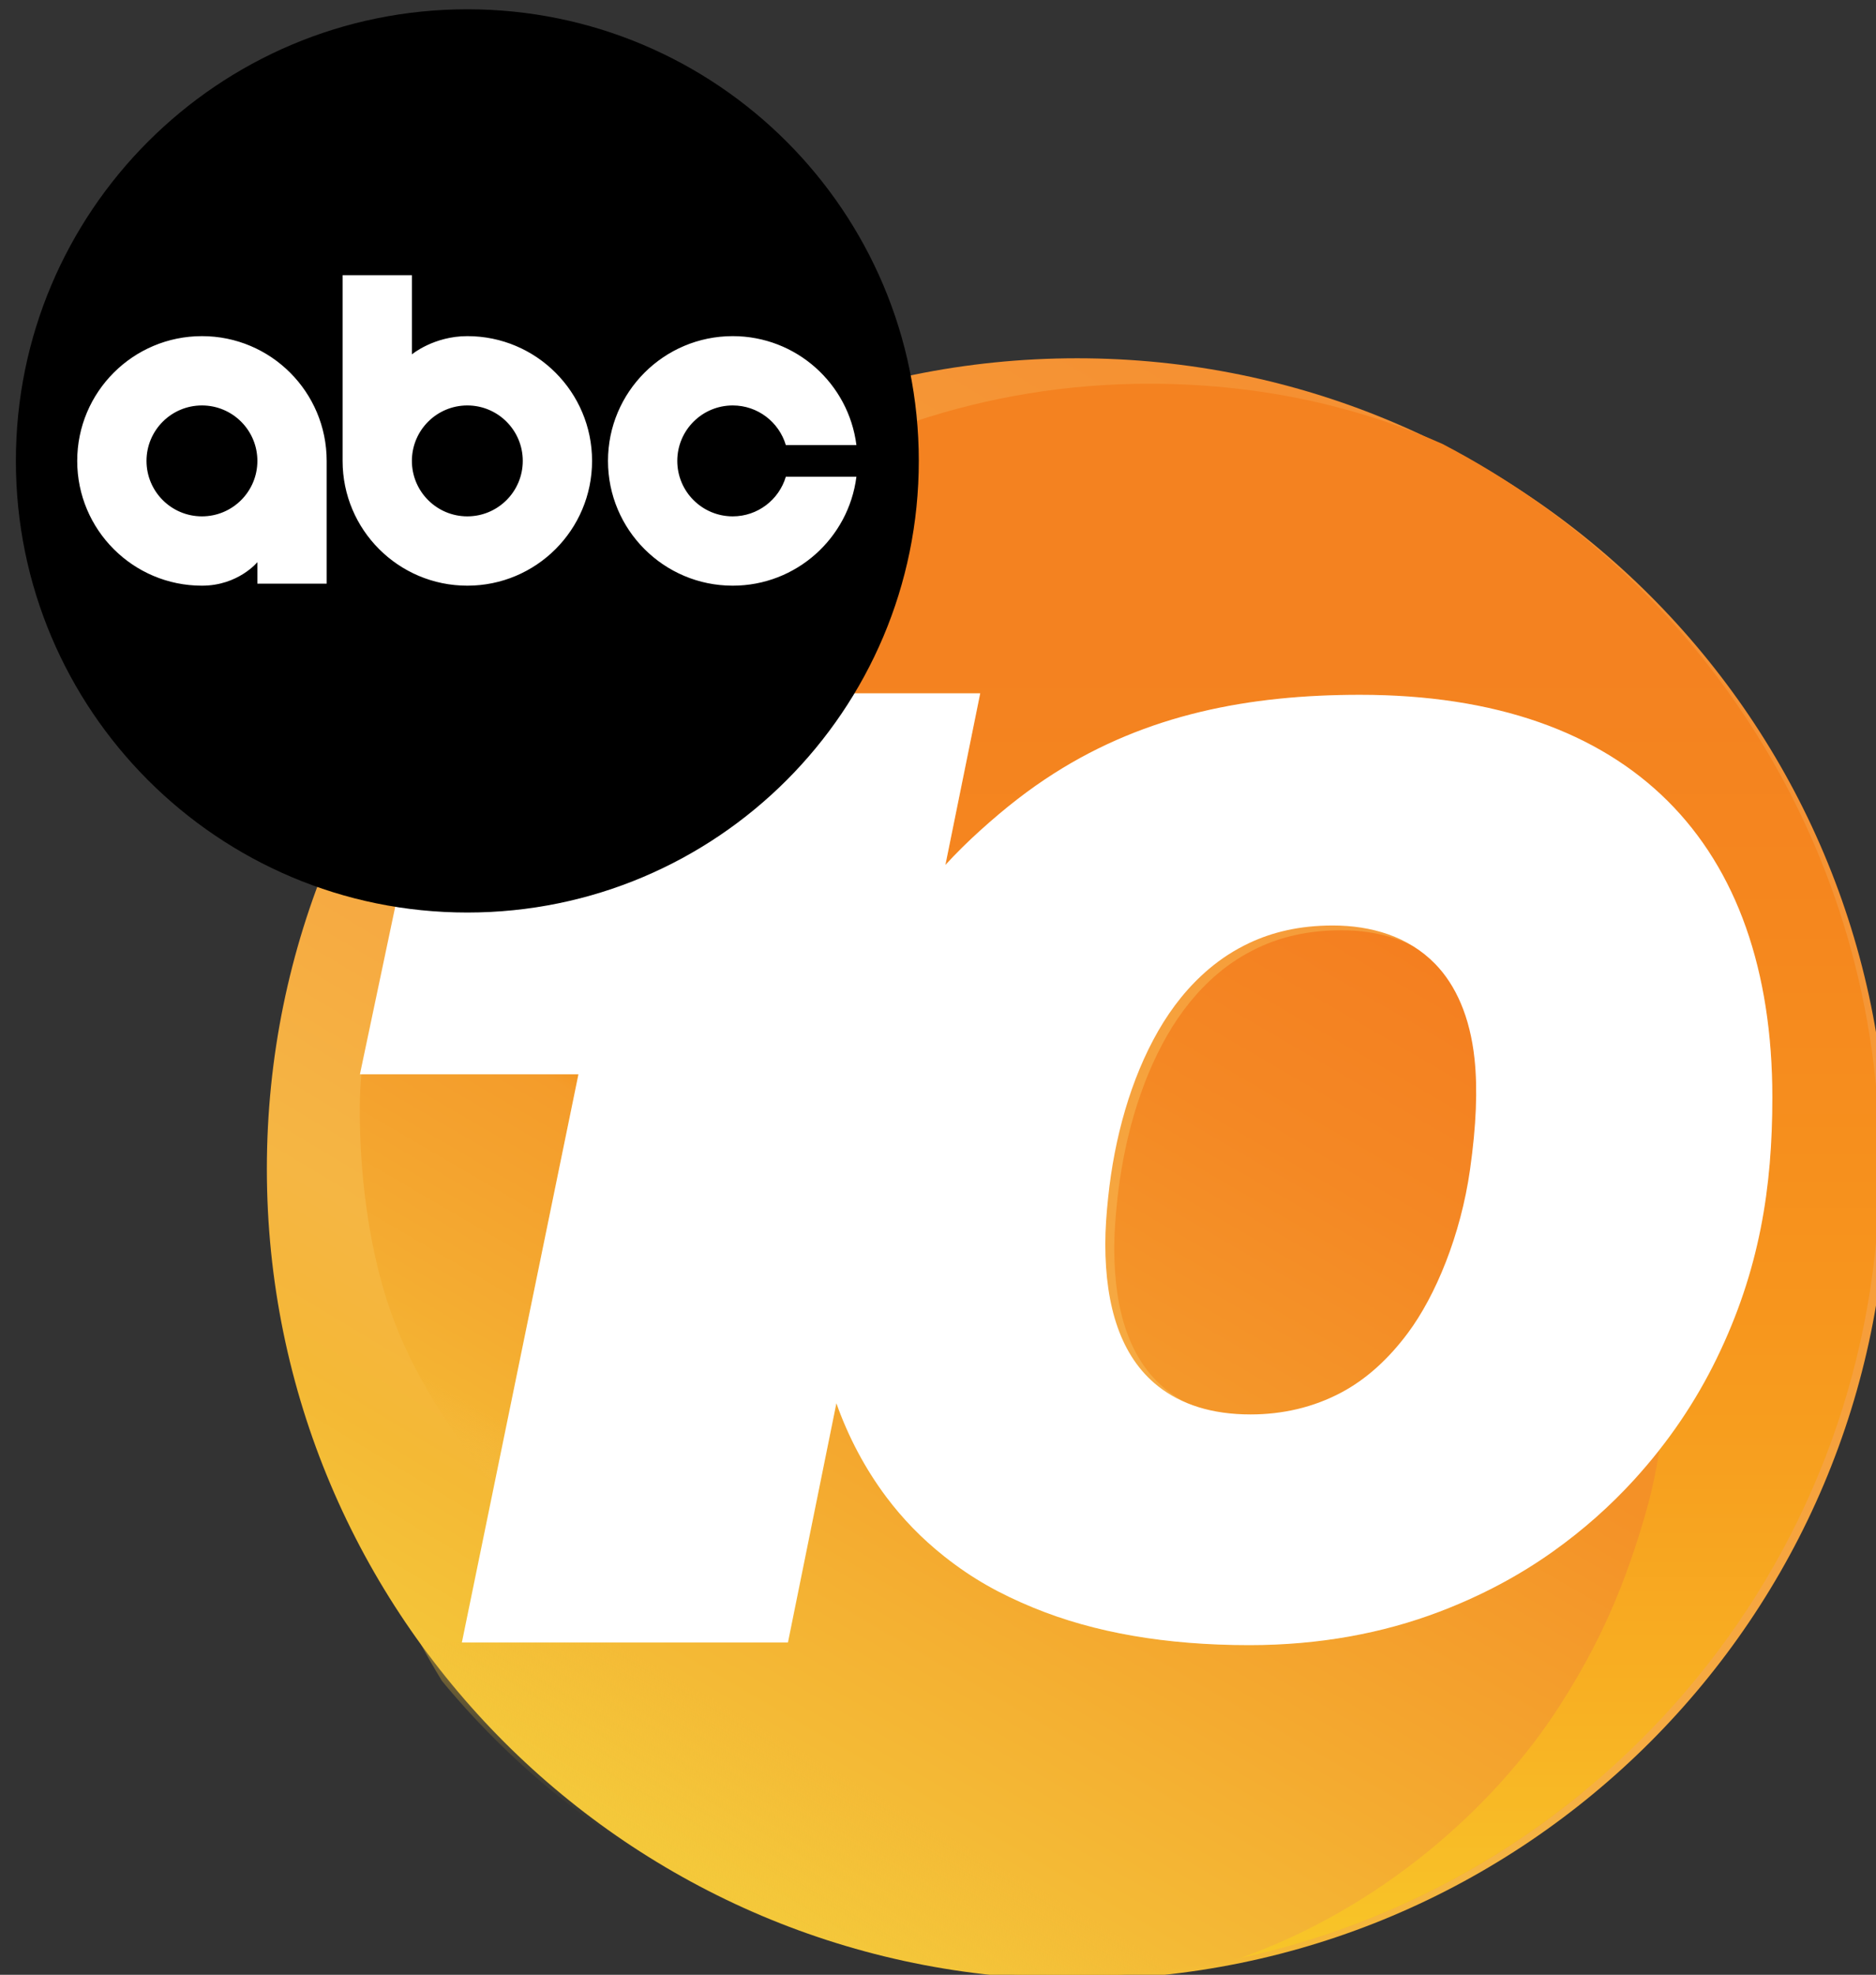 <?xml version="1.0" encoding="UTF-8" standalone="no"?>
<svg
   xmlns:dc="http://purl.org/dc/elements/1.1/"
   xmlns:cc="http://creativecommons.org/ns#"
   xmlns:rdf="http://www.w3.org/1999/02/22-rdf-syntax-ns#"
   xmlns:svg="http://www.w3.org/2000/svg"
   xmlns="http://www.w3.org/2000/svg"
   xmlns:xlink="http://www.w3.org/1999/xlink"
   width="190.235mm"
   height="200.184mm"
   viewBox="0 0 190.235 200.184"
   version="1.1"
   id="svg1038">
  <rect x="0" y="0" width="190.235" height="200.184" fill="#333333" stroke="none"/>
  <defs
     id="defs1032">
    <linearGradient
       id="linearGradient848">
      <stop
         style="stop-color:#f69537;stop-opacity:1"
         offset="0"
         id="stop844" />
      <stop
         id="stop1013"
         offset="0.051"
         style="stop-color:#f59032;stop-opacity:1" />
      <stop
         style="stop-color:#f6aa42;stop-opacity:1"
         offset="0.514"
         id="stop1023" />
      <stop
         style="stop-color:#f5b643;stop-opacity:1"
         offset="0.641"
         id="stop1019" />
      <stop
         id="stop1896"
         offset="0.686"
         style="stop-color:#f5b63c;stop-opacity:1" />
      <stop
         id="stop1021"
         offset="0.731"
         style="stop-color:#f4b935;stop-opacity:1" />
      <stop
         style="stop-color:#f4c83a;stop-opacity:1"
         offset="0.836"
         id="stop1017" />
      <stop
         style="stop-color:#f3c83b;stop-opacity:1"
         offset="1"
         id="stop846" />
    </linearGradient>
    <linearGradient
       id="linearGradient1675">
      <stop
         style="stop-color:#f39723;stop-opacity:1"
         offset="0"
         id="stop1671" />
      <stop
         id="stop15662"
         offset="0.027"
         style="stop-color:#f49c2b;stop-opacity:1" />
      <stop
         style="stop-color:#f4a22e;stop-opacity:1"
         offset="0.174"
         id="stop15664" />
      <stop
         id="stop15666"
         offset="0.358"
         style="stop-color:#f4ab31;stop-opacity:1" />
      <stop
         style="stop-color:#f4b332;stop-opacity:1"
         offset="0.492"
         id="stop15668" />
      <stop
         id="stop15670"
         offset="0.595"
         style="stop-color:#f4bb3a;stop-opacity:0" />
      <stop
         style="stop-color:#f5b93f;stop-opacity:0;"
         offset="1"
         id="stop1673" />
    </linearGradient>
    <linearGradient
       id="linearGradient1614">
      <stop
         style="stop-color:#f37d1c;stop-opacity:1"
         offset="0"
         id="stop1610" />
      <stop
         id="stop1618"
         offset="0.093"
         style="stop-color:#f48021;stop-opacity:1" />
      <stop
         style="stop-color:#f48824;stop-opacity:1"
         offset="0.449"
         id="stop1622" />
      <stop
         style="stop-color:#f4972a;stop-opacity:1"
         offset="0.871"
         id="stop1620" />
      <stop
         style="stop-color:#f59728;stop-opacity:1"
         offset="1"
         id="stop1612" />
    </linearGradient>
    <linearGradient
       id="linearGradient1705">
      <stop
         style="stop-color:#f49127;stop-opacity:1"
         offset="0"
         id="stop1701" />
      <stop
         id="stop1709"
         offset="0.252"
         style="stop-color:#f49e2c;stop-opacity:1" />
      <stop
         style="stop-color:#f4ab30;stop-opacity:1"
         offset="0.493"
         id="stop946" />
      <stop
         style="stop-color:#f4b032;stop-opacity:1"
         offset="0.579"
         id="stop1711" />
      <stop
         id="stop1075"
         offset="0.786"
         style="stop-color:#f4bb36;stop-opacity:1" />
      <stop
         style="stop-color:#f4c83b;stop-opacity:0"
         offset="1"
         id="stop1703" />
    </linearGradient>
    <linearGradient
       id="linearGradient1032">
      <stop
         style="stop-color:#f48220;stop-opacity:1"
         offset="0"
         id="stop1028" />
      <stop
         id="stop1050"
         offset="0.202"
         style="stop-color:#f5871e;stop-opacity:1" />
      <stop
         id="stop1048"
         offset="0.49"
         style="stop-color:#f7951d;stop-opacity:1" />
      <stop
         style="stop-color:#f7a11f;stop-opacity:1"
         offset="0.628"
         id="stop1052" />
      <stop
         id="stop1054"
         offset="0.773"
         style="stop-color:#f8ae22;stop-opacity:1" />
      <stop
         id="stop1036"
         offset="0.922"
         style="stop-color:#f8be27;stop-opacity:1" />
      <stop
         style="stop-color:#f8c227;stop-opacity:1"
         offset="0.955"
         id="stop1087" />
      <stop
         style="stop-color:#f7c629;stop-opacity:1"
         offset="1"
         id="stop1030" />
    </linearGradient>
    <filter
       style="color-interpolation-filters:sRGB"
       id="filter1710">
      <feColorMatrix
         values="-1 0 0 0 1 0 -1 0 0 1 0 0 -1 0 1 -0.21 -0.72 -0.07 2 0 "
         result="color2"
         id="feColorMatrix1708" />
    </filter>
    <linearGradient
       xlink:href="#linearGradient848"
       id="linearGradient1772"
       gradientUnits="userSpaceOnUse"
       gradientTransform="matrix(8.349,0,0,8.349,-4351.914,-4164.736)"
       x1="-60.856"
       y1="107.271"
       x2="-170.776"
       y2="290.256" />
    <linearGradient
       xlink:href="#linearGradient1675"
       id="linearGradient1774"
       gradientUnits="userSpaceOnUse"
       x1="-141.562"
       y1="189.76"
       x2="-178.619"
       y2="253.182"
       gradientTransform="matrix(31.518,0,0,31.518,-16451.562,-15734.972)" />
    <linearGradient
       xlink:href="#linearGradient1614"
       id="linearGradient1776"
       gradientUnits="userSpaceOnUse"
       x1="-50.748"
       y1="173.396"
       x2="-83.038"
       y2="228.894"
       gradientTransform="matrix(8.339,0,0,8.339,-4352.809,-4163.211)" />
    <linearGradient
       xlink:href="#linearGradient1705"
       id="linearGradient1778"
       gradientUnits="userSpaceOnUse"
       gradientTransform="matrix(31.518,0,0,31.518,-16451.562,-15734.968)"
       x1="-66.455"
       y1="214.129"
       x2="-109.354"
       y2="287.861" />
    <linearGradient
       xlink:href="#linearGradient1032"
       id="linearGradient1780"
       gradientUnits="userSpaceOnUse"
       gradientTransform="matrix(31.518,0,0,31.518,-16451.562,-15734.972)"
       x1="-38.054"
       y1="145.727"
       x2="-38.054"
       y2="285.242" />
  </defs>
  <g
     id="layer1"
     transform="matrix(0.719,0,0,0.719,4345.776,1477.964)">
    <g
       id="g2700"
       transform="matrix(0.158,0,0,0.158,-5086.974,-1495.713)">
      <g
         id="g2681">
        <g
           id="g2672">
          <path
             d="m -4373.532,-2500.474 c 0,399.474 -323.838,723.311 -723.311,723.311 -399.474,0 -723.311,-323.838 -723.311,-723.311 0,-399.473 323.837,-723.311 723.311,-723.311 399.474,0 723.311,323.838 723.311,723.311 z"
             id="path1748"
             style="opacity:1;fill:url(#linearGradient1772);fill-opacity:1;stroke-width:0.294" />
          <path
             id="path1750"
             transform="scale(0.265)"
             d="m -21644.434,-9754.16 c -3.286,34.043 -4.886,68.762 -5.216,103.922 -2.1,223.017 28.573,463.737 92.521,661.504 65.504,202.578 182.061,396.853 358.682,623.971 l 285.174,-1389.397 z"
             style="fill:url(#linearGradient1774);fill-opacity:1;fill-rule:evenodd;stroke:none;stroke-width:8.339px;stroke-linecap:butt;stroke-linejoin:miter;stroke-opacity:1" />
          <path
             style="opacity:1;fill:url(#linearGradient1776);fill-opacity:1;stroke:none;stroke-width:43.219;stroke-linejoin:miter;stroke-miterlimit:4;stroke-dasharray:none;stroke-opacity:1;paint-order:markers stroke fill"
             d="m -4861.022,-2713.37 c 34.234,0 67.282,9.646 91.21,34.177 18.287,18.748 31.109,46.939 35.122,84.664 2.875,27.028 1.524,59.595 -4.01,98.601 -8.308,58.557 -30.689,112.419 -55.34,145.535 -17.392,23.363 -37.222,41.297 -59.212,53.012 -25.157,13.403 -52.706,19.612 -81.073,19.612 -34.087,0 -61.67,-8.713 -82.578,-25.294 -33.072,-26.227 -46.782,-70.731 -46.848,-126.314 -0.018,-13.811 1.087,-27.762 2.534,-41.679 5.517,-53.077 20.128,-105.676 44.557,-148.249 12.364,-21.546 27.384,-40.24 45.353,-55.411 10.77,-9.093 22.528,-16.767 35.858,-23.047 20.421,-9.619 44.53,-15.608 74.427,-15.608 z"
             id="path1752" />
          <path
             id="path1754"
             transform="scale(0.265)"
             d="m -20044.443,-8646.551 -163.159,805.58 h -714.554 v 0 h -524.842 c 23.232,44.03 47.972,87.246 74.107,129.615 501.417,607.384 1260.114,994.518 2109.235,994.518 657.017,0 1259.824,-231.855 1731.271,-618.102 170.737,-323.078 251.248,-780.693 279.323,-1179.422 -32.067,42.372 -66.6,83.998 -103.752,124.789 -79.944,87.775 -171.282,169.326 -274.846,242.924 -112.655,80.058 -239.539,148.066 -381.635,202.084 -190.763,72.519 -404.444,112.471 -640.144,112.471 -280.446,0 -522.586,-41.958 -726.079,-125.494 -114.014,-46.805 -206.308,-97.845 -301.654,-173.424 -76.434,-60.588 -140.475,-127.174 -194.607,-199.268 -72.268,-96.246 -128.82,-203.903 -168.664,-316.274 z"
             style="opacity:1;fill:url(#linearGradient1778);fill-opacity:1;stroke:none;stroke-width:138.569;stroke-linecap:round;stroke-linejoin:miter;stroke-miterlimit:4;stroke-dasharray:none;stroke-opacity:1;paint-order:markers stroke fill" />
          <path
             id="path1756"
             transform="scale(0.265)"
             d="m -18991.365,-12079.539 c -1101.862,0 -2036.924,712.905 -2367.916,1702.674 161.027,-12.041 322.502,-44.143 459.107,-108.369 198.848,-93.494 380.09,-260.154 524.713,-551.903 h 815.527 l -117.296,577.955 c 36.876,-40.177 75.745,-78.494 116.585,-115.382 87.281,-78.834 165.472,-139.417 249.829,-193.092 311.649,-198.302 655.619,-264.364 1030.238,-264.364 911.498,0 1388.824,501.26 1388.824,1355.932 0,302.967 -42.571,581.925 -188.334,880.49 -51.49,105.47 -114.94,207.771 -191.992,305.908 -11.53,73.525 -26.614,144.106 -45.275,209.141 -70.849,246.909 -154.223,440.258 -291.821,654.178 -222.369,345.713 -606.86,681.953 -1075.304,848.031 0.474,-0.102 1.299,-0.257 1.775,-0.359 1230.745,-266.348 2152.818,-1361.446 2152.818,-2671.91 0,-1055.12 -597.819,-1970.499 -1473.15,-2426.235 h -0.05 c -305.174,-135.222 -637.137,-202.677 -988.277,-202.677 z"
             style="opacity:1;fill:url(#linearGradient1780);fill-opacity:1;stroke:none;stroke-width:109.116;stroke-linecap:round;stroke-linejoin:miter;stroke-miterlimit:4;stroke-dasharray:none;stroke-opacity:1;paint-order:markers stroke fill" />
        </g>
        <path
           style="opacity:1;fill:#ffffff;fill-opacity:1;stroke:none;stroke-width:163.347;stroke-linejoin:miter;stroke-miterlimit:4;stroke-dasharray:none;stroke-opacity:1;paint-order:markers stroke fill"
           d="m -20375.461,-11037.137 c -144.623,291.749 -325.865,458.409 -524.713,551.903 -182.175,85.651 -408.578,114.17 -619.168,114.17 l -130.023,616.904 h 736.092 l -392.682,1913.189 h 1098.353 l 163.159,-805.58 c 39.844,112.371 96.396,220.027 168.664,316.274 54.132,72.094 118.173,138.679 194.607,199.268 95.346,75.579 187.64,126.619 301.654,173.424 203.493,83.537 445.633,125.494 726.079,125.494 235.7,0 449.381,-39.951 640.144,-112.471 142.096,-54.018 268.98,-122.026 381.635,-202.084 103.564,-73.598 194.902,-155.149 274.846,-242.924 116.568,-127.986 207.458,-264.144 276.726,-406.027 145.763,-298.565 188.334,-577.523 188.334,-880.49 0,-854.672 -477.326,-1355.932 -1388.824,-1355.932 -374.619,0 -718.589,66.062 -1030.238,264.364 -84.357,53.675 -162.548,114.258 -249.829,193.092 -40.84,36.888 -79.709,75.205 -116.585,115.382 l 117.296,-577.955 z m 2003.094,781.879 c 129.389,0 254.293,36.456 344.73,129.17 69.118,70.858 117.58,177.409 132.746,319.992 10.866,102.153 5.76,225.24 -15.156,372.666 -31.399,221.319 -115.989,424.893 -209.16,550.055 -65.733,88.303 -140.681,156.082 -223.793,200.361 -95.083,50.657 -199.206,74.125 -306.418,74.125 -128.835,0 -233.081,-32.93 -312.103,-95.598 -124.995,-99.126 -176.814,-267.332 -177.063,-477.406 -0.07,-52.2 4.107,-104.927 9.574,-157.529 20.851,-200.606 76.076,-399.407 168.405,-560.311 46.727,-81.434 103.499,-152.088 171.414,-209.43 40.704,-34.367 85.145,-63.372 135.527,-87.106 77.18,-36.357 168.303,-58.99 281.297,-58.99 z"
           transform="scale(0.265)"
           id="path1758" />
      </g>
      <g
         id="g2687">
        <path
           d="m -5238.216,-3132.207 c 0,222.565 -180.424,402.989 -402.989,402.989 -222.565,0 -402.989,-180.424 -402.989,-402.989 0,-222.565 180.424,-402.989 402.989,-402.989 222.565,0 402.989,180.424 402.989,402.989 z"
           id="path1764"
           style="fill:#000000;stroke-width:0.164" />
        <path
           style="fill:#ffffff;stroke-width:0.164"
           d="m -5752.543,-3297.922 h 61.856 v 70.652 c 0,0 19.487,-16.272 49.484,-16.272 61.489,0 111.336,49.845 111.336,111.336 0,61.491 -49.851,111.338 -111.34,111.336 -61.489,0 -111.336,-49.846 -111.336,-111.336 z m -125.553,54.38 c 61.489,0 111.336,49.845 111.336,111.336 v 0 109.531 h -61.856 v -19.172 c 0,0 -17.162,20.978 -49.484,20.978 -61.491,0 -111.336,-49.846 -111.336,-111.336 0,-61.489 49.845,-111.336 111.336,-111.336 z m 473.782,0 c 56.686,0 103.443,42.37 110.41,97.163 h -63.011 c -6.097,-20.417 -24.998,-35.311 -47.398,-35.311 -27.328,0 -49.484,22.154 -49.484,49.484 0,27.328 22.154,49.484 49.484,49.484 22.401,0 41.301,-14.894 47.398,-35.311 h 63.011 c -6.967,54.794 -53.725,97.164 -110.41,97.163 -61.489,0 -111.336,-49.846 -111.336,-111.336 0,-61.489 49.845,-111.336 111.336,-111.336 z m -473.782,61.852 c -27.328,0 -49.484,22.154 -49.484,49.484 0,27.328 22.154,49.484 49.484,49.484 27.33,0 49.484,-22.154 49.484,-49.484 0,-27.328 -22.154,-49.484 -49.484,-49.484 z m 236.889,0 c -27.33,0 -49.484,22.156 -49.484,49.484 0,27.33 22.154,49.484 49.484,49.484 27.33,0 49.484,-22.156 49.484,-49.484 0,-27.328 -22.154,-49.484 -49.484,-49.484 z"
           id="path1766" />
      </g>
    </g>
  </g>
</svg>
